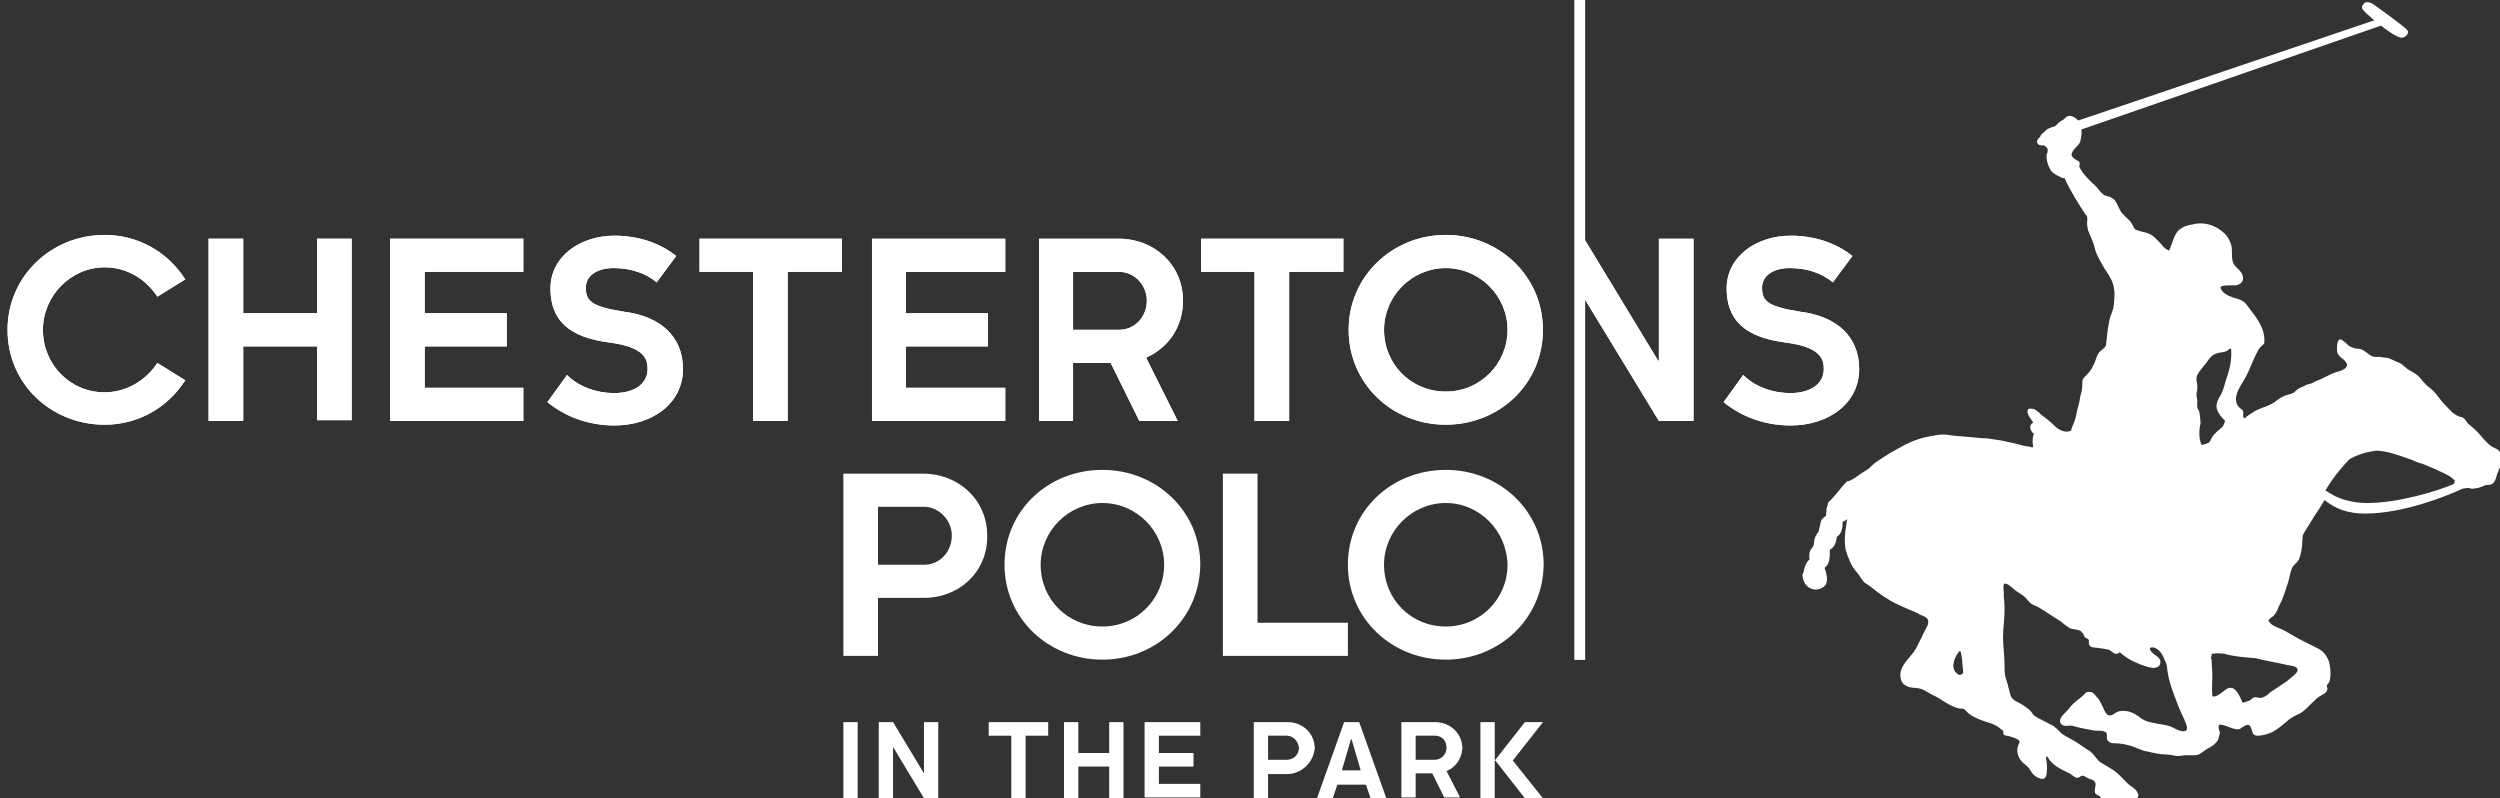 <?xml version="1.0" encoding="utf-8"?>
<!-- Generator: Adobe Illustrator 23.0.1, SVG Export Plug-In . SVG Version: 6.00 Build 0)  -->
<svg version="1.1" id="Layer_1" xmlns="http://www.w3.org/2000/svg" xmlns:xlink="http://www.w3.org/1999/xlink" x="0px" y="0px"
	 width="332px" height="106px" viewBox="0 0 332 106" style="enable-background:new 0 0 332 106;" xml:space="preserve">
<rect x="0" y="0" width="332" height="106" fill="#333333" stroke="none"/>
<style type="text/css">
	.st0{fill:#ffffff;}
</style>
<g>
	<g>
		<g>
			<path class="st0" d="M20.9,39.4c-1.5-2.3-4-3.9-7-3.9c-4.5,0-8.2,3.8-8.2,8.3c0,4.6,3.6,8.3,8.2,8.3c2.9,0,5.5-1.6,7-3.9l3.7,2.3
				c-2.3,3.6-6.2,5.9-10.7,5.9C6.8,56.4,1,51,1,43.8c0-7.1,5.8-12.6,12.9-12.6c4.5,0,8.4,2.3,10.7,5.9L20.9,39.4z"/>
			<path class="st0" d="M42.1,55.9V46h-9.8v9.9h-4.6V31.7h4.6v9.9h9.8v-9.9h4.6v24.1H42.1z"/>
			<path class="st0" d="M69.5,51.5v4.4H51.8V31.7h17.7v4.4H56.4v5.5h10.9V46H56.4v5.5H69.5z"/>
			<path class="st0" d="M87.2,37.5c-1.4-1.2-3.4-1.9-5.7-1.9c-2.2,0-3.7,1-3.7,2.6c0,1.7,0.6,2.5,5.1,3.2c4.8,0.6,7.8,3.3,7.8,7.6
				c0,4.6-4.1,7.5-9.1,7.5c-3.5,0-6.6-1.2-8.9-3.1l2.6-3.6c1.5,1.5,3.8,2.4,6.3,2.4c2.6,0,4.4-1.2,4.4-3.2c0-1.3-0.4-2.9-5-3.5
				c-5.5-0.7-7.9-3-7.9-7.2c0-4.2,3.9-7,8.5-7c3.2,0,6.1,1,8.2,2.7L87.2,37.5z"/>
			<path class="st0" d="M243.4,37.5c-1.4-1.2-3.4-1.9-5.7-1.9c-2.2,0-3.7,1-3.7,2.6c0,1.7,0.6,2.5,5.1,3.2c4.8,0.6,7.8,3.3,7.8,7.6
				c0,4.6-4.1,7.5-9.1,7.5c-3.5,0-6.6-1.2-8.9-3.1l2.6-3.6c1.5,1.5,3.8,2.4,6.3,2.4c2.6,0,4.4-1.2,4.4-3.2c0-1.3-0.4-2.9-5-3.5
				c-5.5-0.7-7.9-3-7.9-7.2c0-4.2,3.9-7,8.5-7c3.2,0,6.1,1,8.2,2.7L243.4,37.5z"/>
			<path class="st0" d="M104.6,36.1v19.8H100V36.1h-7.1v-4.4h18.9v4.4H104.6z"/>
			<path class="st0" d="M133.5,51.5v4.4h-17.7V31.7h17.7v4.4h-13.2v5.5h10.9V46h-10.9v5.5H133.5z"/>
			<path class="st0" d="M152.2,47.5l4.2,8.4h-5.1l-3.8-7.7h-5v7.7H138V31.7h10.6c4.7,0,8.5,3.5,8.5,8.2
				C157.1,43.5,155.1,46.2,152.2,47.5z M148.6,36.1h-6.1v7.7h6.1c2.1,0,3.7-1.7,3.7-3.9C152.3,37.9,150.7,36.1,148.6,36.1z"/>
			<path class="st0" d="M171.2,36.1v19.8h-4.6V36.1h-7.1v-4.4h18.9v4.4H171.2z"/>
			<path class="st0" d="M192,56.4c-7.2,0-12.9-5.5-12.9-12.6c0-7.1,5.8-12.6,12.9-12.6c7.1,0,12.9,5.5,12.9,12.6
				C204.9,51,199.1,56.4,192,56.4z M192,35.6c-4.5,0-8.2,3.7-8.2,8.2c0,4.6,3.6,8.2,8.2,8.2c4.6,0,8.2-3.7,8.2-8.2
				C200.2,39.3,196.5,35.6,192,35.6z"/>
			<polygon class="st0" points="220.3,31.7 220.3,47.9 220.2,47.9 210.5,31.9 210.5,0 209.1,0 209.1,87.6 210.5,87.6 210.5,39.8 
				220.3,55.9 224.9,55.9 224.9,31.7 			"/>
		</g>
		<g>
			<path class="st0" d="M20.9,39.4c-1.5-2.3-4-3.9-7-3.9c-4.5,0-8.2,3.8-8.2,8.3c0,4.6,3.6,8.3,8.2,8.3c2.9,0,5.5-1.6,7-3.9l3.7,2.3
				c-2.3,3.6-6.2,5.9-10.7,5.9C6.8,56.4,1,51,1,43.8c0-7.1,5.8-12.6,12.9-12.6c4.5,0,8.4,2.3,10.7,5.9L20.9,39.4z"/>
			<path class="st0" d="M42.1,55.9V46h-9.8v9.9h-4.6V31.7h4.6v9.9h9.8v-9.9h4.6v24.1H42.1z"/>
			<path class="st0" d="M69.5,51.5v4.4H51.8V31.7h17.7v4.4H56.4v5.5h10.9V46H56.4v5.5H69.5z"/>
			<path class="st0" d="M87.2,37.5c-1.4-1.2-3.4-1.9-5.7-1.9c-2.2,0-3.7,1-3.7,2.6c0,1.7,0.6,2.5,5.1,3.2c4.8,0.6,7.8,3.3,7.8,7.6
				c0,4.6-4.1,7.5-9.1,7.5c-3.5,0-6.6-1.2-8.9-3.1l2.6-3.6c1.5,1.5,3.8,2.4,6.3,2.4c2.6,0,4.4-1.2,4.4-3.2c0-1.3-0.4-2.9-5-3.5
				c-5.5-0.7-7.9-3-7.9-7.2c0-4.2,3.9-7,8.5-7c3.2,0,6.1,1,8.2,2.7L87.2,37.5z"/>
			<path class="st0" d="M243.4,37.5c-1.4-1.2-3.4-1.9-5.7-1.9c-2.2,0-3.7,1-3.7,2.6c0,1.7,0.6,2.5,5.1,3.2c4.8,0.6,7.8,3.3,7.8,7.6
				c0,4.6-4.1,7.5-9.1,7.5c-3.5,0-6.6-1.2-8.9-3.1l2.6-3.6c1.5,1.5,3.8,2.4,6.3,2.4c2.6,0,4.4-1.2,4.4-3.2c0-1.3-0.4-2.9-5-3.5
				c-5.5-0.7-7.9-3-7.9-7.2c0-4.2,3.9-7,8.5-7c3.2,0,6.1,1,8.2,2.7L243.4,37.5z"/>
			<path class="st0" d="M104.6,36.1v19.8H100V36.1h-7.1v-4.4h18.9v4.4H104.6z"/>
			<path class="st0" d="M133.5,51.5v4.4h-17.7V31.7h17.7v4.4h-13.2v5.5h10.9V46h-10.9v5.5H133.5z"/>
			<path class="st0" d="M152.2,47.5l4.2,8.4h-5.1l-3.8-7.7h-5v7.7H138V31.7h10.6c4.7,0,8.5,3.5,8.5,8.2
				C157.1,43.5,155.1,46.2,152.2,47.5z M148.6,36.1h-6.1v7.7h6.1c2.1,0,3.7-1.7,3.7-3.9C152.3,37.9,150.7,36.1,148.6,36.1z"/>
			<path class="st0" d="M171.2,36.1v19.8h-4.6V36.1h-7.1v-4.4h18.9v4.4H171.2z"/>
			<path class="st0" d="M192,56.4c-7.2,0-12.9-5.5-12.9-12.6c0-7.1,5.8-12.6,12.9-12.6c7.1,0,12.9,5.5,12.9,12.6
				C204.9,51,199.1,56.4,192,56.4z M192,35.6c-4.5,0-8.2,3.7-8.2,8.2c0,4.6,3.6,8.2,8.2,8.2c4.6,0,8.2-3.7,8.2-8.2
				C200.2,39.3,196.5,35.6,192,35.6z"/>
			<polygon class="st0" points="220.3,31.7 220.3,47.9 220.2,47.9 210.5,31.9 210.5,0 209.1,0 209.1,87.6 210.5,87.6 210.5,39.8 
				220.3,55.9 224.9,55.9 224.9,31.7 			"/>
		</g>
	</g>
	<path class="st0" d="M122.7,79.4h-6.1v7.7H112V62.9h10.6c4.7,0,8.5,3.5,8.5,8.2C131.2,75.9,127.4,79.4,122.7,79.4z M122.7,67.3
		h-6.1V75h6.1c2.1,0,3.7-1.7,3.7-3.9C126.4,69.1,124.7,67.3,122.7,67.3z"/>
	<path class="st0" d="M146.4,87.6c-7.2,0-13-5.5-13-12.6c0-7.2,5.8-12.6,13-12.6c7.2,0,13,5.5,13,12.6
		C159.3,82.2,153.5,87.6,146.4,87.6z M146.4,66.8c-4.5,0-8.2,3.7-8.2,8.2c0,4.6,3.6,8.2,8.2,8.2c4.6,0,8.2-3.7,8.2-8.2
		C154.6,70.5,150.9,66.8,146.4,66.8z"/>
	<path class="st0" d="M179,87.1h-16.6V62.9h4.6v19.8H179V87.1z"/>
	<path class="st0" d="M192,87.6c-7.2,0-13-5.5-13-12.6c0-7.2,5.8-12.6,13-12.6c7.2,0,13,5.5,13,12.6C204.9,82.2,199.1,87.6,192,87.6
		z M192,66.8c-4.5,0-8.2,3.7-8.2,8.2c0,4.6,3.6,8.2,8.2,8.2c4.6,0,8.2-3.7,8.2-8.2C200.1,70.5,196.5,66.8,192,66.8z"/>
	<path class="st0" d="M112,95.9h1.9V106H112V95.9z"/>
	<path class="st0" d="M124.6,106h-1.9l-4.1-6.8h0l0,6.8h-1.9V95.9h1.9l4.1,6.8h0l0-6.8h1.9V106z"/>
	<path class="st0" d="M136.2,97.7v8.3h-1.9v-8.3h-3v-1.8h7.9v1.8H136.2z"/>
	<path class="st0" d="M147.3,106v-4.2h-4.1v4.2h-1.9V95.9h1.9v4.1h4.1v-4.1h1.9V106H147.3z"/>
	<path class="st0" d="M159.4,104.1v1.8h-7.4V95.9h7.4v1.8h-5.5v2.3h4.6v1.8h-4.6v2.3H159.4z"/>
	<path class="st0" d="M170.9,102.8h-2.5v3.2h-1.9V95.9h4.5c2,0,3.6,1.5,3.6,3.5C174.4,101.3,172.8,102.8,170.9,102.8z M170.9,97.7
		h-2.5v3.2h2.5c0.9,0,1.6-0.7,1.6-1.6C172.4,98.4,171.7,97.7,170.9,97.7z"/>
	<path class="st0" d="M180.5,95.9l3.6,10.1H182l-0.6-1.8h-3.8l-0.6,1.8h-2.1l3.6-10.1H180.5z M180.7,102.3l-1.2-4.1h-0.1l-1.2,4.1
		H180.7z"/>
	<path class="st0" d="M192.1,102.4l1.8,3.5h-2.1l-1.6-3.2H188v3.2h-1.9V95.9h4.5c2,0,3.6,1.5,3.6,3.5
		C194.1,100.8,193.3,101.9,192.1,102.4z M190.6,97.7H188v3.2h2.5c0.9,0,1.6-0.7,1.6-1.6C192.1,98.4,191.5,97.7,190.6,97.7z"/>
	<path class="st0" d="M204.9,106h-2.4l-4-5.1v5.1h-1.9V95.9h1.9v5.1l4-5.1h2.4l-4,5.1L204.9,106z"/>
	<path class="st0" d="M331.5,59.6c-0.2-0.1-0.4-0.2-0.6-0.3c-1-0.7-1.6-1.8-2.5-2.5c-0.2-0.2-0.5-0.4-0.7-0.6
		c-0.2-0.3-0.4-0.7-0.8-0.8c-0.5-0.1-0.8-0.3-1.2-0.6c-0.5-0.5-1-1-1.5-1.6c-0.4-0.5-0.8-1.1-1.4-1.6c-0.6-0.4-1-0.9-1.4-1.4
		c-0.5-0.6-1.1-0.8-1.7-1.2c-0.4-0.3-0.8-0.8-1.3-0.9c-0.5-0.2-1.1-0.6-1.6-0.6c-0.3,0-0.5-0.1-0.8-0.1c-0.2,0-0.3,0-0.5,0
		c-0.4,0-0.8-0.2-1.1-0.5c-0.2-0.1-0.4-0.3-0.6-0.4c-0.3-0.2-0.6-0.2-0.9-0.2c-0.4-0.1-0.7-0.2-1-0.4c-0.3-0.3-0.6-0.6-1-0.8
		c-0.6-0.3-0.6,1.4-0.5,1.7c0.2,0.7,0.9,0.8,1.2,1.4c0.4,0.7-0.8,1.1-1.3,1.2c-0.7,0.2-1.3,0.6-2,0.9c-0.4,0.2-0.8,0.3-1.1,0.5
		c-0.3,0.2-0.8,0.2-1.1,0.4c-0.5,0.3-0.7,0.2-1.2,0.7c-0.7,0.7-1.2,0.2-2.7,1.4c-0.6,0.5-1.7,0.8-2.6,1.2c-0.5,0.3-1.1,0.7-1.6,1.1
		c0-0.1-0.1-0.2-0.1-0.3c0-0.4,0.1-0.8-0.3-1c-0.3-0.2-0.5-0.5-0.6-0.8c-0.3-1.2,0.6-2.3,1.1-3.2c0.7-1.2,1.1-2.6,1.8-3.8
		c0.4-0.7,0.8-0.7,0.8-1c0.1-1.4-0.5-2.5-1.2-3.5c-0.4-0.5-0.8-1.1-1.2-1.6c-0.5-0.6-1.1-0.7-1.8-0.9c-0.5-0.2-1.5-0.6-1.6-1.3
		c-0.1-0.4,1.7-0.3,2-0.3c1.2-0.2,1.2-1.3,0.5-2c-0.3-0.3-0.8-0.7-0.9-1.2c-0.2-0.7,0-1.5-0.2-2.2c-0.2-0.6-0.5-1.2-1-1.6
		c-1.1-1-2.6-1.5-4.1-1.1c-0.7,0.1-1.3,0.3-1.9,0.8c-0.6,0.6-0.8,1.7-1.2,2.6c0,0.1-0.1,0.1-0.2,0c-0.5-0.2-0.7-0.6-1.1-1
		c-0.4-0.4-0.8-0.9-1.3-1.1c-0.4-0.2-0.8-0.3-1.3-0.4c-0.2-0.1-0.5-0.1-0.7-0.3c-0.3-0.4-0.4-0.9-0.8-1.2c-0.3-0.3-0.6-0.6-0.9-0.9
		c-0.3-0.4-0.5-0.9-0.7-1.3c-0.2-0.4-0.4-0.6-0.8-0.8c-0.3-0.2-0.7-0.1-1-0.4c-0.4-0.3-0.7-0.8-1-1.1c-0.8-0.7-1.6-1.5-2.1-2.4
		c-0.2-0.3,0.2-0.7-0.2-0.9c-0.3-0.2-0.6-0.3-0.8-0.6c-0.4-0.5,0.6-1.3,0.9-1.7c0.1-0.1,0.2-0.4,0.2-0.5c0.1-0.5,0.2-0.9,0.1-1.4
		l39.8-13.8c0.5,0.4,2.2,1.7,2.8,1.6c0.7-0.1,1-0.8,0.6-1.1c-0.5-0.5-4.3-3.3-4.7-3.5c-0.3-0.1-0.7-0.2-0.9,0
		c-0.4,0.4-0.4,0.6-0.2,0.9c0.3,0.4,1.2,1.1,1.5,1.4l-39.3,13.3c-0.1-0.1-0.2-0.1-0.2-0.2c-0.1-0.1-0.3-0.2-0.5-0.3
		c-0.6-0.3-0.9,0-1.3,0.4c-0.3,0.2-0.6,0.3-0.8,0.6c-0.1,0.1-0.3,0.3-0.4,0.3c-0.4,0.1-1,0.3-1.3,0.7c-0.1,0.1-0.5,0.4-0.5,0.5
		c0,0.1-0.1,0.2-0.2,0.3c-0.5,0.4-0.3,1,0.3,1c0.2,0,0.5,0,0.6,0.2c0.3,0.2,0.3,0.6,0.1,1c-0.1,0.7,0.2,1.6,0.6,2.2
		c0.4,0.5,0.9,0.6,1.4,0.9c0.1,0.1,0.4,0,0.4,0.1c0.4,1,1,1.9,1.5,2.8c0.3,0.5,0.8,1.3,1.2,1.9c0,0.1,0.1,0.1,0.2,0.2
		c0.1,0.2,0.1,0.4,0.1,0.6c-0.1,0.5,0,0.9,0.1,1.4c0.3,0.8,0.7,1.5,0.9,2.4c0.2,0.9,0.8,1.8,1.3,2.7c0.4,0.6,0.9,1.3,1.1,2
		c0.3,0.9,0.2,1.9,0.1,2.9c-0.1,0.8-0.5,1.3-0.6,2.1c-0.2,0.9-0.3,2-0.4,2.9c0,0.4-0.2,0.6-0.5,0.8c-0.8,0.5-0.8,1.4-1.2,2.1
		c-0.3,0.7-0.7,1.1-1.2,1.6c-0.4,0.3-0.2,0.9-0.3,1.4c0,0.3-0.1,0.7-0.2,1c-0.1,0.3-0.1,0.7-0.2,1c-0.1,0.4-0.2,0.8-0.3,1.2
		c-0.1,0.8-0.4,1.5-0.7,2.2c0,0.1,0,0.2-0.1,0.3c-0.8,0.4-1.8-0.3-2-0.5c-0.6-0.6-1.2-1.1-1.9-1.6c-0.3-0.3-0.7-0.7-1.1-0.8
		c-0.2,0-0.4-0.1-0.6,0c-0.3,0.2-0.1,0.6,0,0.9c0.2,0.3,0.4,0.6,0.6,0.9c-0.3,0.2-0.5,0.5-0.3,1c0.1,0.2,0.2,0.4,0.4,0.5
		c0,0.1-0.1,0.2-0.1,0.3c-0.1,0.5-0.1,0.9,0,1.4c0,0.1-0.1,0.1-0.2,0.1c-0.1,0-0.2-0.1-0.3-0.1c-0.5,0-1.1-0.2-1.5-0.3
		c-0.7-0.2-1.4-0.3-2.2-0.5c-0.7-0.1-1.3-0.2-2-0.3l0,0c-0.1,0-0.2,0-0.4,0c0,0-2.3-0.2-3.4-0.3c-0.6,0-1.3-0.2-1.9-0.2
		c-0.6,0-1.1,0.1-1.6,0.2c-1.2,0.2-2.2,0.5-3.4,1.1c-0.9,0.5-1.9,1-2.8,1.6c-0.6,0.4-1.3,0.8-1.8,1.3c-0.2,0.3-0.6,0.5-0.9,0.7
		c-0.7,0.4-1.2,0.9-1.9,1.2c-0.1,0.1-0.3,0.1-0.4,0.1c-0.9,0.9-1.5,1.9-2.5,2.8c0,0,0,0,0,0c-0.1,0.4-0.2,0.7-0.3,1.1c0,0,0,0,0,0
		c0,0,0.1,0,0.1,0c-0.1,0.2-0.1,0.4-0.1,0.7c-0.3,0.2-0.6,0.4-0.7,0.8c-0.1,0.4-0.2,1-0.3,1.3c-0.2,0.3-0.4,0.5-0.5,0.9
		c-0.2,0.6,0,0.9-0.4,1.3c-0.3,0.3-0.4,1-0.3,1.4c0,0,0,0,0,0.1c-0.5,0.4-0.7,1.1-0.8,1.7c-0.1,0.2-0.2,0.4-0.1,0.6c0,0,0,0,0,0
		c0.1,1.2,1.3,2.1,2.5,1.5c1.1-0.5,0.7-1.8,0.4-2.7c0.3-0.2,0.5-0.5,0.6-0.9c0.1-0.5,0.1-1,0.1-1.5c0.6-0.3,0.9-1,0.9-1.7
		c0.7-0.4,0.8-1.2,0.8-2c0.2-0.1,0.5-0.2,0.6-0.4c0,0.2-0.1,0.5-0.1,0.7c-0.2,1.1-0.3,2.3-0.1,3.4c0.3,1,0.7,2.1,1.4,2.9
		c0.5,0.5,0.7,1.2,1.3,1.6c0.2,0.1,0.5,0.3,0.6,0.4c0.3,0.2,0.6,0.5,0.9,0.7c0.6,0.5,1.2,0.8,1.8,1.2c0.7,0.4,1.4,0.7,2.1,1
		c0.4,0.2,1,0.4,1.4,0.6c0.1,0,0.2,0.1,0.3,0.2c0.7,0.3,1.4,0.4,1.1,1.4c-0.2,0.5-0.5,0.9-0.7,1.4c-0.3,0.6-0.6,1.2-0.9,1.8
		c-0.6,1-1.7,1.8-2,3c-0.1,0.7,0,1.6,0.8,1.9c0.5,0.3,1.1,0.2,1.6,0.3c0.5,0.1,1,0.4,1.5,0.7c0.5,0.3,1.1,0.5,1.6,0.9
		c0.5,0.3,1.1,0.7,1.7,0.9c0.3,0.1,0.5,0.2,0.8,0.2c0.2,0,0.4,0,0.6,0.2c0.6,0.8,1.9,1.3,2.9,1.6c0.7,0.2,1.4,0.5,1.9,1l0,0
		c0.1,0,0.2,0.1,0.2,0.2v0c0.1,0.1,0.1,0.2,0,0.3c0.1,0.2,0.3,0.3,0.5,0.3c0.5,0.1,1.2,0.3,1.6,0.6c0.2,0.2,0,0.5-0.1,0.7
		c-0.3,1,0.1,1.9,0.9,2.5c0.2,0.2,0.5,0.4,0.6,0.6c0.2,0.3,0.4,0.7,0.7,0.9c0.2,0.2,0.5,0.3,0.8,0.4c0.6,0.2,0.8-0.4,0.8-0.8
		c0.1-0.7,0-1.4-0.1-2c0-0.1,0.1-0.2,0.2-0.1c0.6,1.1,1.7,1.6,2.7,2.1c0.3,0.1,0.5,0.3,0.8,0.5c0.3,0.2,0.5,0.3,0.9,0
		c0.3-0.3,0.8,0.2,1.1,0.3c0.3,0.1,0.8,0.2,0.9,0.7c0,0.3-0.1,0.5-0.1,0.8c-0.1,0.7,0.4,0.6,0.7,0.9c0.1,0.1,0.1,0.3,0.2,0.5
		c0.2,0.2,0.5,0.1,0.7,0c0.3-0.1,0.6-0.1,0.9-0.1c0.7,0,1.3-0.1,1.9,0c0.3,0,0.8,0.1,1.1-0.1c0.4-0.3,0.3-0.7,0-1.1
		c-0.3-0.4-0.8-0.6-1.2-1c-0.6-0.6-1.1-1.2-1.8-1.7c-0.6-0.4-1.2-0.7-1.8-1.1c-0.5-0.4-0.8-1-1.3-1.4c-0.6-0.4-1.2-0.8-1.8-1.2
		c-0.6-0.4-1.3-0.7-1.9-1.1c-0.5-0.4-0.9-1-1.6-1.3c-0.7-0.4-1.5-0.7-2.2-1.2c-0.1-0.1-0.2-0.3-0.3-0.4c-0.2-0.3-0.5-0.5-0.9-0.8
		c-0.4-0.3-0.9-0.5-1.4-0.8c-0.6-0.4-0.6-1.2-0.8-1.8c-0.1-0.5-0.3-0.9-0.4-1.4c-0.1-0.5-0.1-1-0.1-1.5c0-1.2-0.2-2.5-0.2-3.7
		c0-1.2,0.2-2.3,0.2-3.5c0-0.6,0-1.2-0.1-1.8c0-0.2,0-0.4,0-0.6c0-0.4-0.1-0.7,0-1.1c0-0.1,0.1-0.1,0.1-0.1c0.5,0,0.8,0.4,1.2,0.7
		c0.5,0.5,1.2,0.7,1.6,1.2c0.3,0.3,0.5,0.6,0.8,0.8c0.3,0.2,0.7,0.3,1,0.5c0.7,0.4,1.4,0.9,2.2,1.4c0.3,0.2,0.7,0.4,1,0.7
		c0.3,0.2,0.7,0.6,1.1,0.7c0.4,0.1,1.2,0.1,1.4,0.5c0.1,0.1,0.2,0.2,0.2,0.3c0.1,0.2,0.1,0.3,0.3,0.4c0.1,0.1,0.3,0.1,0.4,0.3
		c0,0.2,0,0.3,0,0.5c0.1,0.4,0.5,0.5,0.8,0.5c0.3,0,0.6,0.1,0.9,0.1c0.3,0.1,0.7,0.1,1,0.2c0.4,0.2,0.8,0.8,1.3,0.4
		c0.1-0.1,0.1-0.1,0.2,0c0.6,0.5,1.3,1,2.1,1.3c0.6,0.3,1.5,0.6,2.2,0.7c0.3,0,0.8-0.1,0.9-0.4c0.2-0.4,0.1-0.8-0.3-1.1
		c-0.4-0.3-0.8-0.5-1-1c0-0.1,0-0.1,0.1-0.2c0.3-0.1,0.5,0,0.7,0.1c0.5,0.2,1,1,1.1,1.4c0.2,0.4,0.4,0.8,0.4,1.3
		c0.1,0.9,0.3,1.7,0.6,2.6c0.5,1.4,1,2.8,1.7,4.2c0.1,0.3,0.7,1.4,0,1.5c-0.6,0.1-1.3-0.4-1.8-0.6c-0.8-0.3-1.5-0.3-2.3-0.5
		c-0.7-0.1-1.3-0.3-1.9-0.8c-0.7-0.5-1.3-0.8-2.2-0.8c-0.6,0-0.9,0.2-1.3,0.5c-0.2,0.1-0.4,0.1-0.5,0.1c-0.3,0-0.6-0.5-0.7-0.8
		c-0.3-0.6-0.5-1.2-1-1.7c-0.2-0.2-0.3-0.4-0.5-0.5c-0.1-0.1-0.2-0.1-0.3-0.1c-0.6-0.1-0.7,0.2-1,0.5c-0.6,0.5-1.2,0.9-1.7,1.5
		c-0.3,0.5-0.9,0.9-1.2,1.4c-0.3,0.5-0.1,1.1,0.7,1.1c0.3,0,0.6-0.1,0.9,0c0.9,0.3,1.8,0.4,2.7,0.6c0.5,0.1,1.3-0.1,1.7,0.3
		c0.1,0.1,0.1,0.4,0.1,0.5c-0.1,0.6,0.4,0.9,0.9,0.9c0.7,0,1.4,0.1,2.1,0.3c0.8,0.2,1.6,0.7,2.4,0.8c0.8,0.2,1.7,0.4,2.6,0.4
		c0.5,0,1,0.2,1.4,0.2c0.4,0,0.7-0.1,1.1-0.1c0.4,0,0.7,0,1.1,0c0.5,0,0.8-0.2,1.2-0.5c0.6-0.5,1.2-0.6,1.7-1.2
		c0.3-0.3,0.3-0.5,0.4-0.9c0-0.1,0.1-0.2,0.1-0.3c0-0.4-0.3-0.7-0.1-1.1c0,0,0.1-0.1,0.1-0.1c0.6,0.1,1.1,0.3,1.6,0.5
		c0.4,0.1,0.9,0.3,1.2,0c0.2-0.1,0.4-0.3,0.7-0.4c0.3-0.1,0.5,0,0.6,0.3c0.3,0.5,0.1,1.1,0.9,1.1c0.7,0,1.3-0.2,2-0.5
		c0.7-0.4,1.3-0.9,1.9-1.4c0.5-0.5,1.2-0.8,1.8-1.1c0.7-0.4,1.1-1,1.7-1.5c0.3-0.3,0.5-0.5,0.8-0.7c0.3-0.2,0.6-0.3,0.8-0.5
		c0.2-0.2,0.4-0.5,0.2-0.8l0-0.1c0-0.2,0.2-0.3,0.3-0.5c0.3-0.7,0.2-1.9,0-2.7c-0.3-0.8-0.7-1.4-1.5-1.8c-0.8-0.4-1.6-0.8-2.4-1.2
		c-0.7-0.4-1.4-0.8-2.1-1.2c-0.6-0.3-1.7-0.6-2-1.2c-0.1-0.1,0-0.2,0.1-0.3c0,0,0.2-0.2,0.5-0.4c0.3-0.3,0.3-0.4,0.5-0.7
		c0.1-0.2,0.2-0.6,0.6-1.3c0.3-0.7,0.8-2.3,0.9-2.6c0.1-0.3,0.3-1.7,0.7-2.1c0.4-0.4,0.5-0.5,0.7-0.8c0.1-0.3,0.3-0.8,0.4-1.7
		c0.1-0.9,0-1.3,0.2-1.7c0.2-0.4,1.2-1.9,1.4-2.3c0.2-0.3,0.7-1,1.4-2.2c1.6,1.3,3.3,1.8,5.4,1.8h0c5,0,10.8-2.3,12.9-3.3
		c0,0,0.4-0.1,0.9-0.1c0.2,0.1,0.3,0.1,0.5,0.1c0.2,0,0.4-0.1,0.7-0.1c0.2-0.1,0.4-0.1,0.5-0.2c0.2,0,0.4-0.2,0.6-0.2
		c1,0.1,1.2-0.6,1.4-1.4c0.1-0.2,0.5-1.2,0.6-1.5c0-0.1,0.1-0.3,0.1-0.6C332,60.2,332.1,59.9,331.5,59.6z M260.1,89.6
		c-1.2-0.7-0.6-2.2,0-3c0.1-0.2,0.3-0.1,0.3,0c0.1,0.5,0.2,1,0.2,1.5c0,0.3,0.1,0.7,0.1,1C260.8,89.4,260.5,89.7,260.1,89.6z
		 M293.3,58.8c-0.2,0.1-0.5,0.2-0.9,0.3c-0.5-0.8-0.3-2.5-0.2-2.7c0.1-0.2-0.1-1.8-0.2-1.9c-0.3-0.3-0.2-0.9-0.2-1.2
		c0-0.3-0.1-0.6-0.1-0.9c0-0.3,0.1-0.5,0.1-0.8c0.1-0.6-0.3-1.2,0-1.8c0.3-0.6,0.8-1.1,1.2-1.6c0.3-0.5,0.7-1,1.2-1.2
		c0.6-0.3,1.3-0.1,1.8-0.6c0.2-0.2,0.3-0.1,0.3,0c0.1,1.4-0.2,2.7-0.7,4.1c-0.2,0.6-0.3,1.2-0.6,1.8c-0.4,0.7-0.9,1.4-0.5,2.3
		c0.3,0.6,0.8,1.1,1,1.3c-0.2,0.4-0.1,0.6-0.6,1c-0.6,0.5-1.1,0.9-1.4,1.7C293.5,58.6,293.4,58.7,293.3,58.8z M303.7,88.3
		c0.3,0.1,1.6,0.1,1.4,0.8c-0.1,0.3-0.4,0.5-0.6,0.7c-0.4,0.3-0.8,0.7-1.3,1c-0.6,0.4-1.2,0.8-1.8,1.2c-0.2,0.2-0.5,0.5-0.9,0.6l0,0
		c-0.3,0.2-0.6,0-1,0c-0.4,0-0.5,0.3-0.7,0.4c-0.3,0.1-0.5,0.2-0.8,0.3c-0.1,0-0.1,0-0.2,0c-0.3-0.7-0.9-2.3-1.9-1.9
		c-0.7,0.3-1.2,1.1-2,1.1c0,0-0.1,0-0.1-0.1c-0.1-0.9,0-1.8,0-2.7c0-0.7-0.1-1.4-0.1-2.1c-0.1-0.2-0.1-0.3,0-0.5l0,0
		c0-0.1,0-0.1,0-0.2c0-0.1,0.1-0.1,0.1-0.1c0.1,0,0.2,0,0.3,0c0.4-0.1,0.9,0,1.2,0c1.4,0.4,2.8,0.5,4.2,0.6
		C301.1,87.8,302.4,88,303.7,88.3z M325.8,64.3c-2.3,1-7.5,2.5-11.4,2.5c-2,0-4-0.5-5.6-1.7c0,0,0,0,0.1-0.1c1.1-1.9,2.7-3.6,3-3.9
		c0.3-0.3,1.8-1,3.3-1.2c1.4-0.3,4.5,1,4.9,1.1c0.4,0.1,0.5,0.3,1.3,0.5c0.7,0.2,3.4,1.4,4,1.8c0.2,0.2,0.4,0.3,0.6,0.5
		C325.9,64.1,326,64.2,325.8,64.3z"/>
</g>
</svg>
